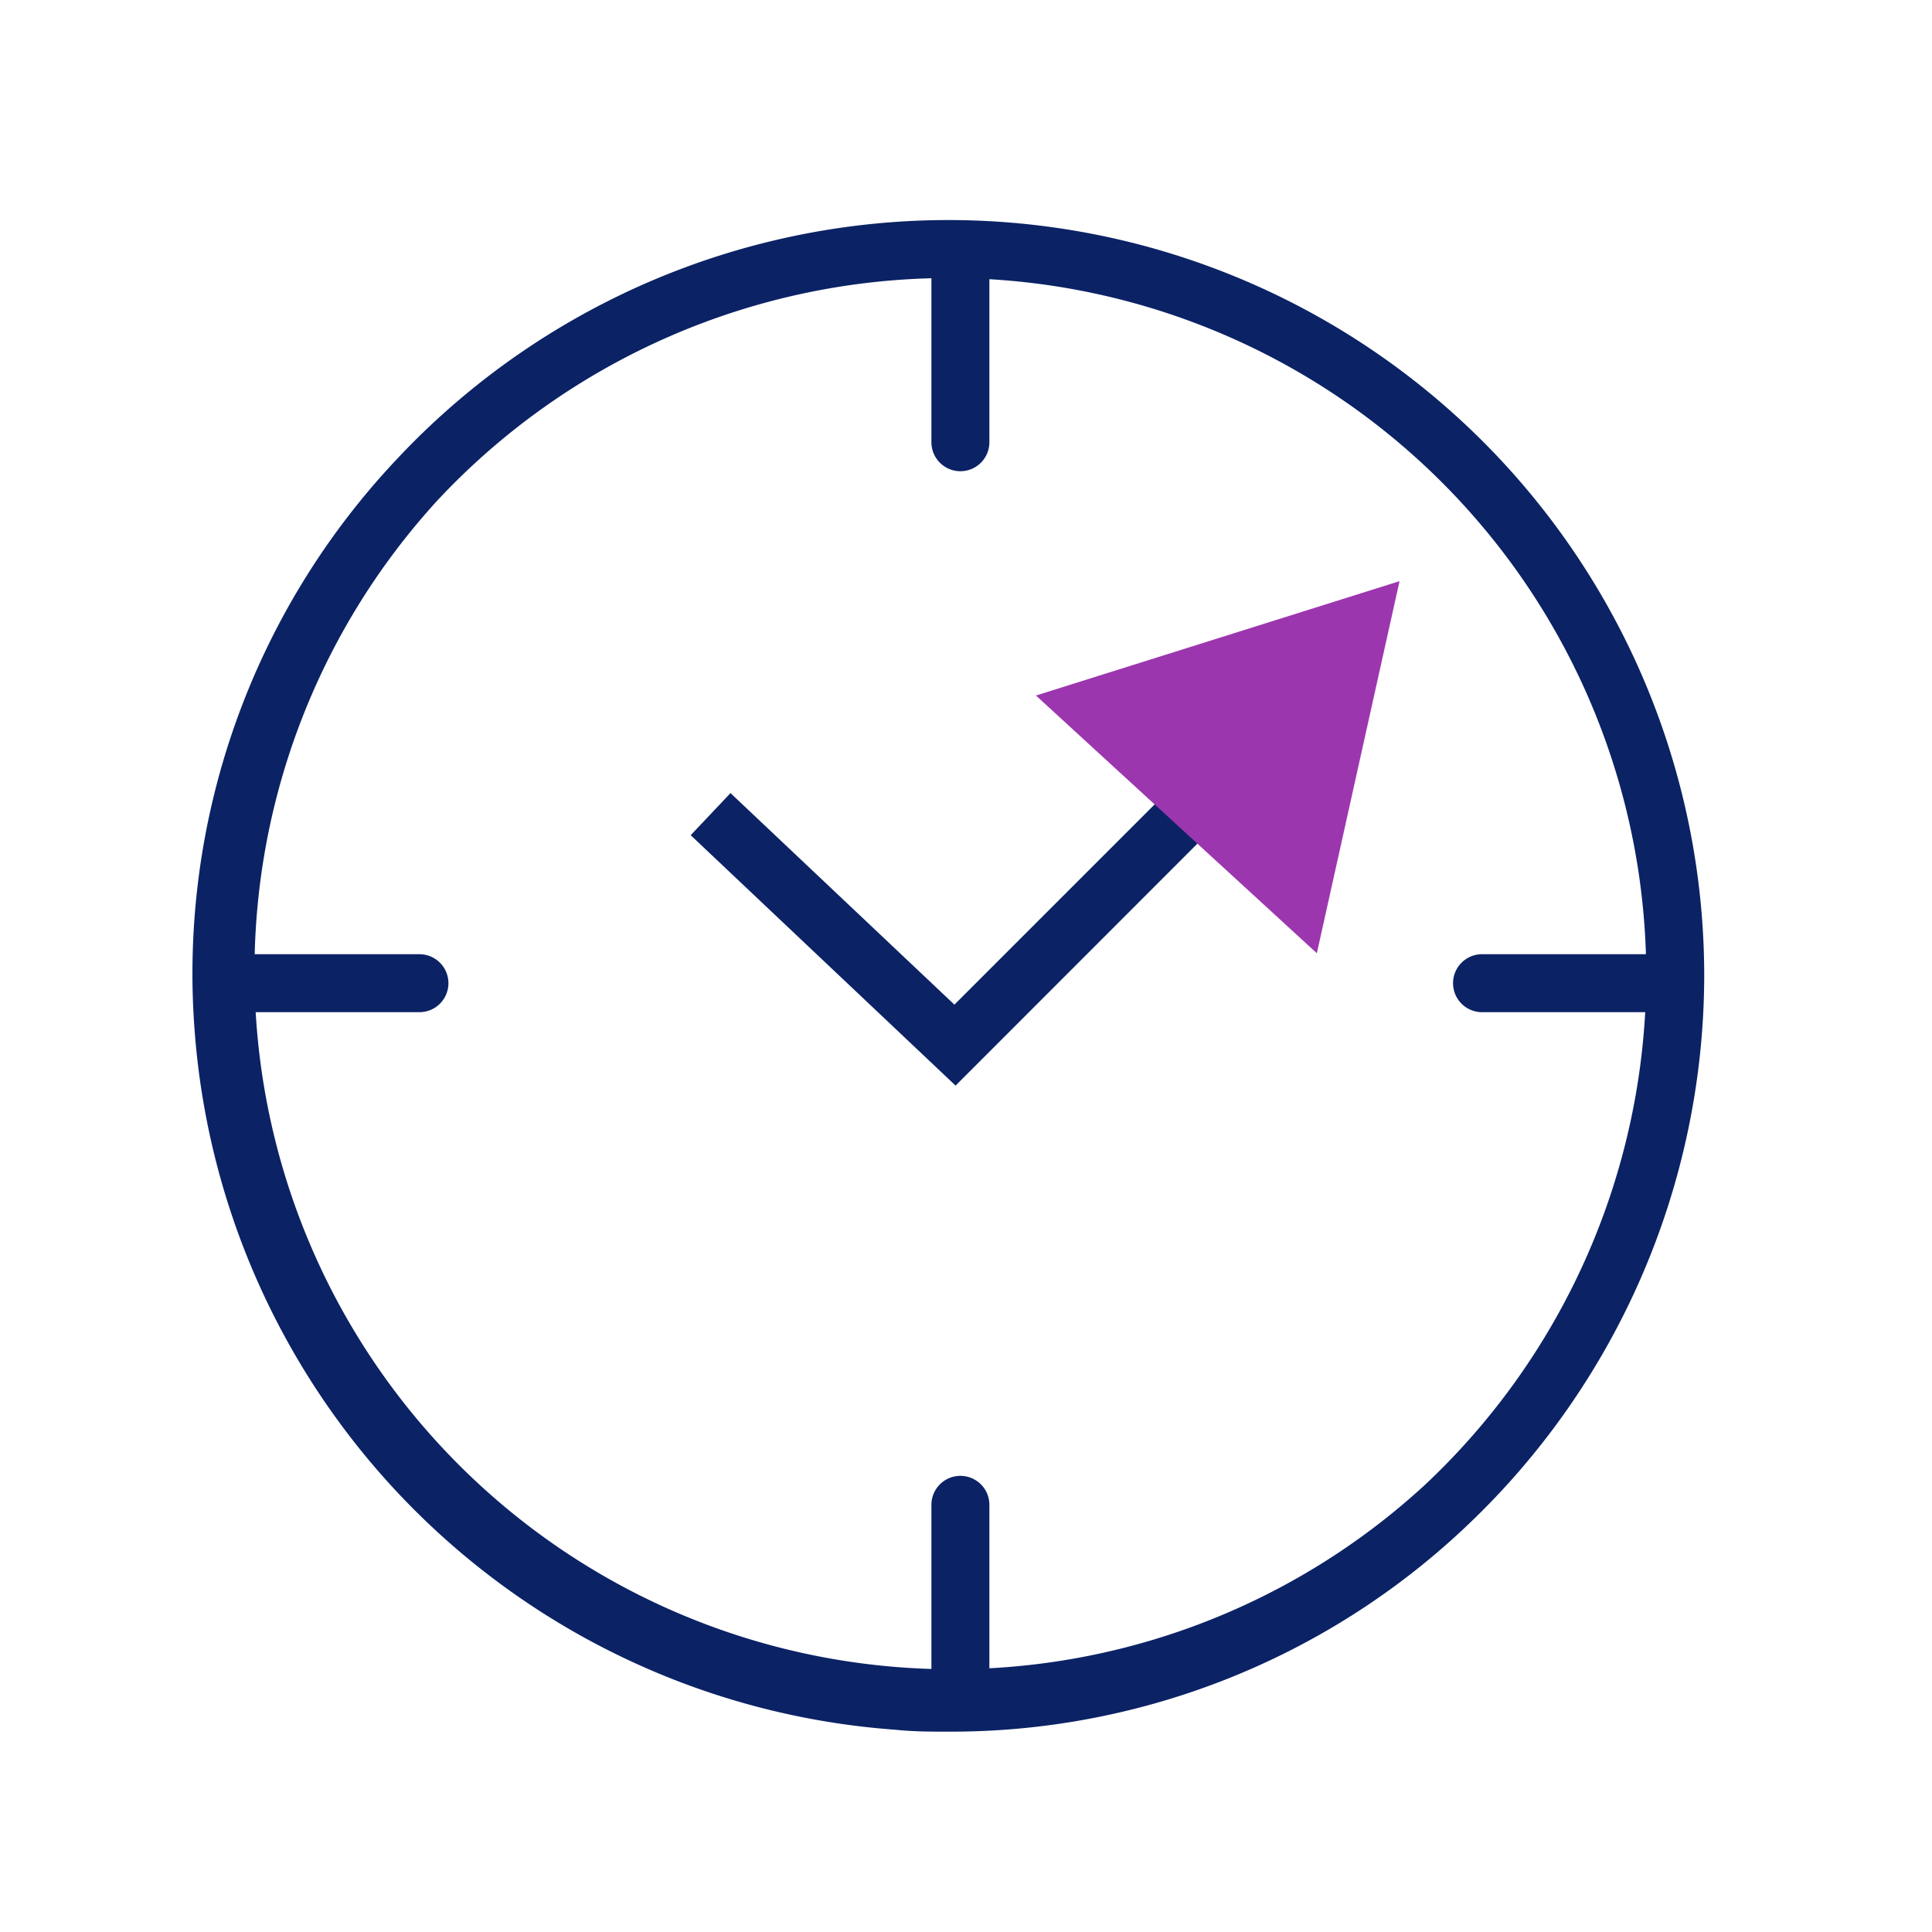 <?xml version="1.0" encoding="UTF-8"?> <svg xmlns="http://www.w3.org/2000/svg" id="Layer_1" data-name="Layer 1" viewBox="0 0 100 100"><defs><style>.cls-1{fill:#0b2265;}.cls-2{fill:#9c36af;}</style></defs><path class="cls-1" d="M49.71,24.39a1.5,1.5,0,0,1-1.5-1.5v-9a1.5,1.5,0,0,1,3,0v9A1.5,1.5,0,0,1,49.71,24.39Z"></path><path class="cls-1" d="M49.71,88.39a1.5,1.5,0,0,1-1.5-1.5v-9a1.5,1.5,0,0,1,3,0v9A1.5,1.5,0,0,1,49.71,88.39Z"></path><path class="cls-1" d="M85.71,52.39h-9a1.5,1.5,0,0,1,0-3h9a1.5,1.5,0,0,1,0,3Z"></path><path class="cls-1" d="M21.71,52.39h-9a1.5,1.5,0,0,1,0-3h9a1.5,1.5,0,0,1,0,3Z"></path><path class="cls-1" d="M49.12,89.63c-.92,0-1.85,0-2.79-.1A39.2,39.2,0,0,1,10.07,53.29,38.78,38.78,0,0,1,20.48,23.83,39.12,39.12,0,0,1,88.21,50.5h0A39.28,39.28,0,0,1,75.79,79.1,38.77,38.77,0,0,1,49.12,89.63Zm0-75.24A36.29,36.29,0,0,0,22.67,25.87a36.12,36.12,0,0,0,51.07,51A36.27,36.27,0,0,0,85.21,50.5h0A36.11,36.11,0,0,0,49.1,14.39Z"></path><polygon class="cls-1" points="49.46 56.19 35.75 43.23 37.81 41.05 49.4 52 67.76 33.64 69.88 35.76 49.46 56.19"></polygon><polygon class="cls-2" points="72.44 30.08 53.62 36 68.16 49.34 72.44 30.08"></polygon></svg> 